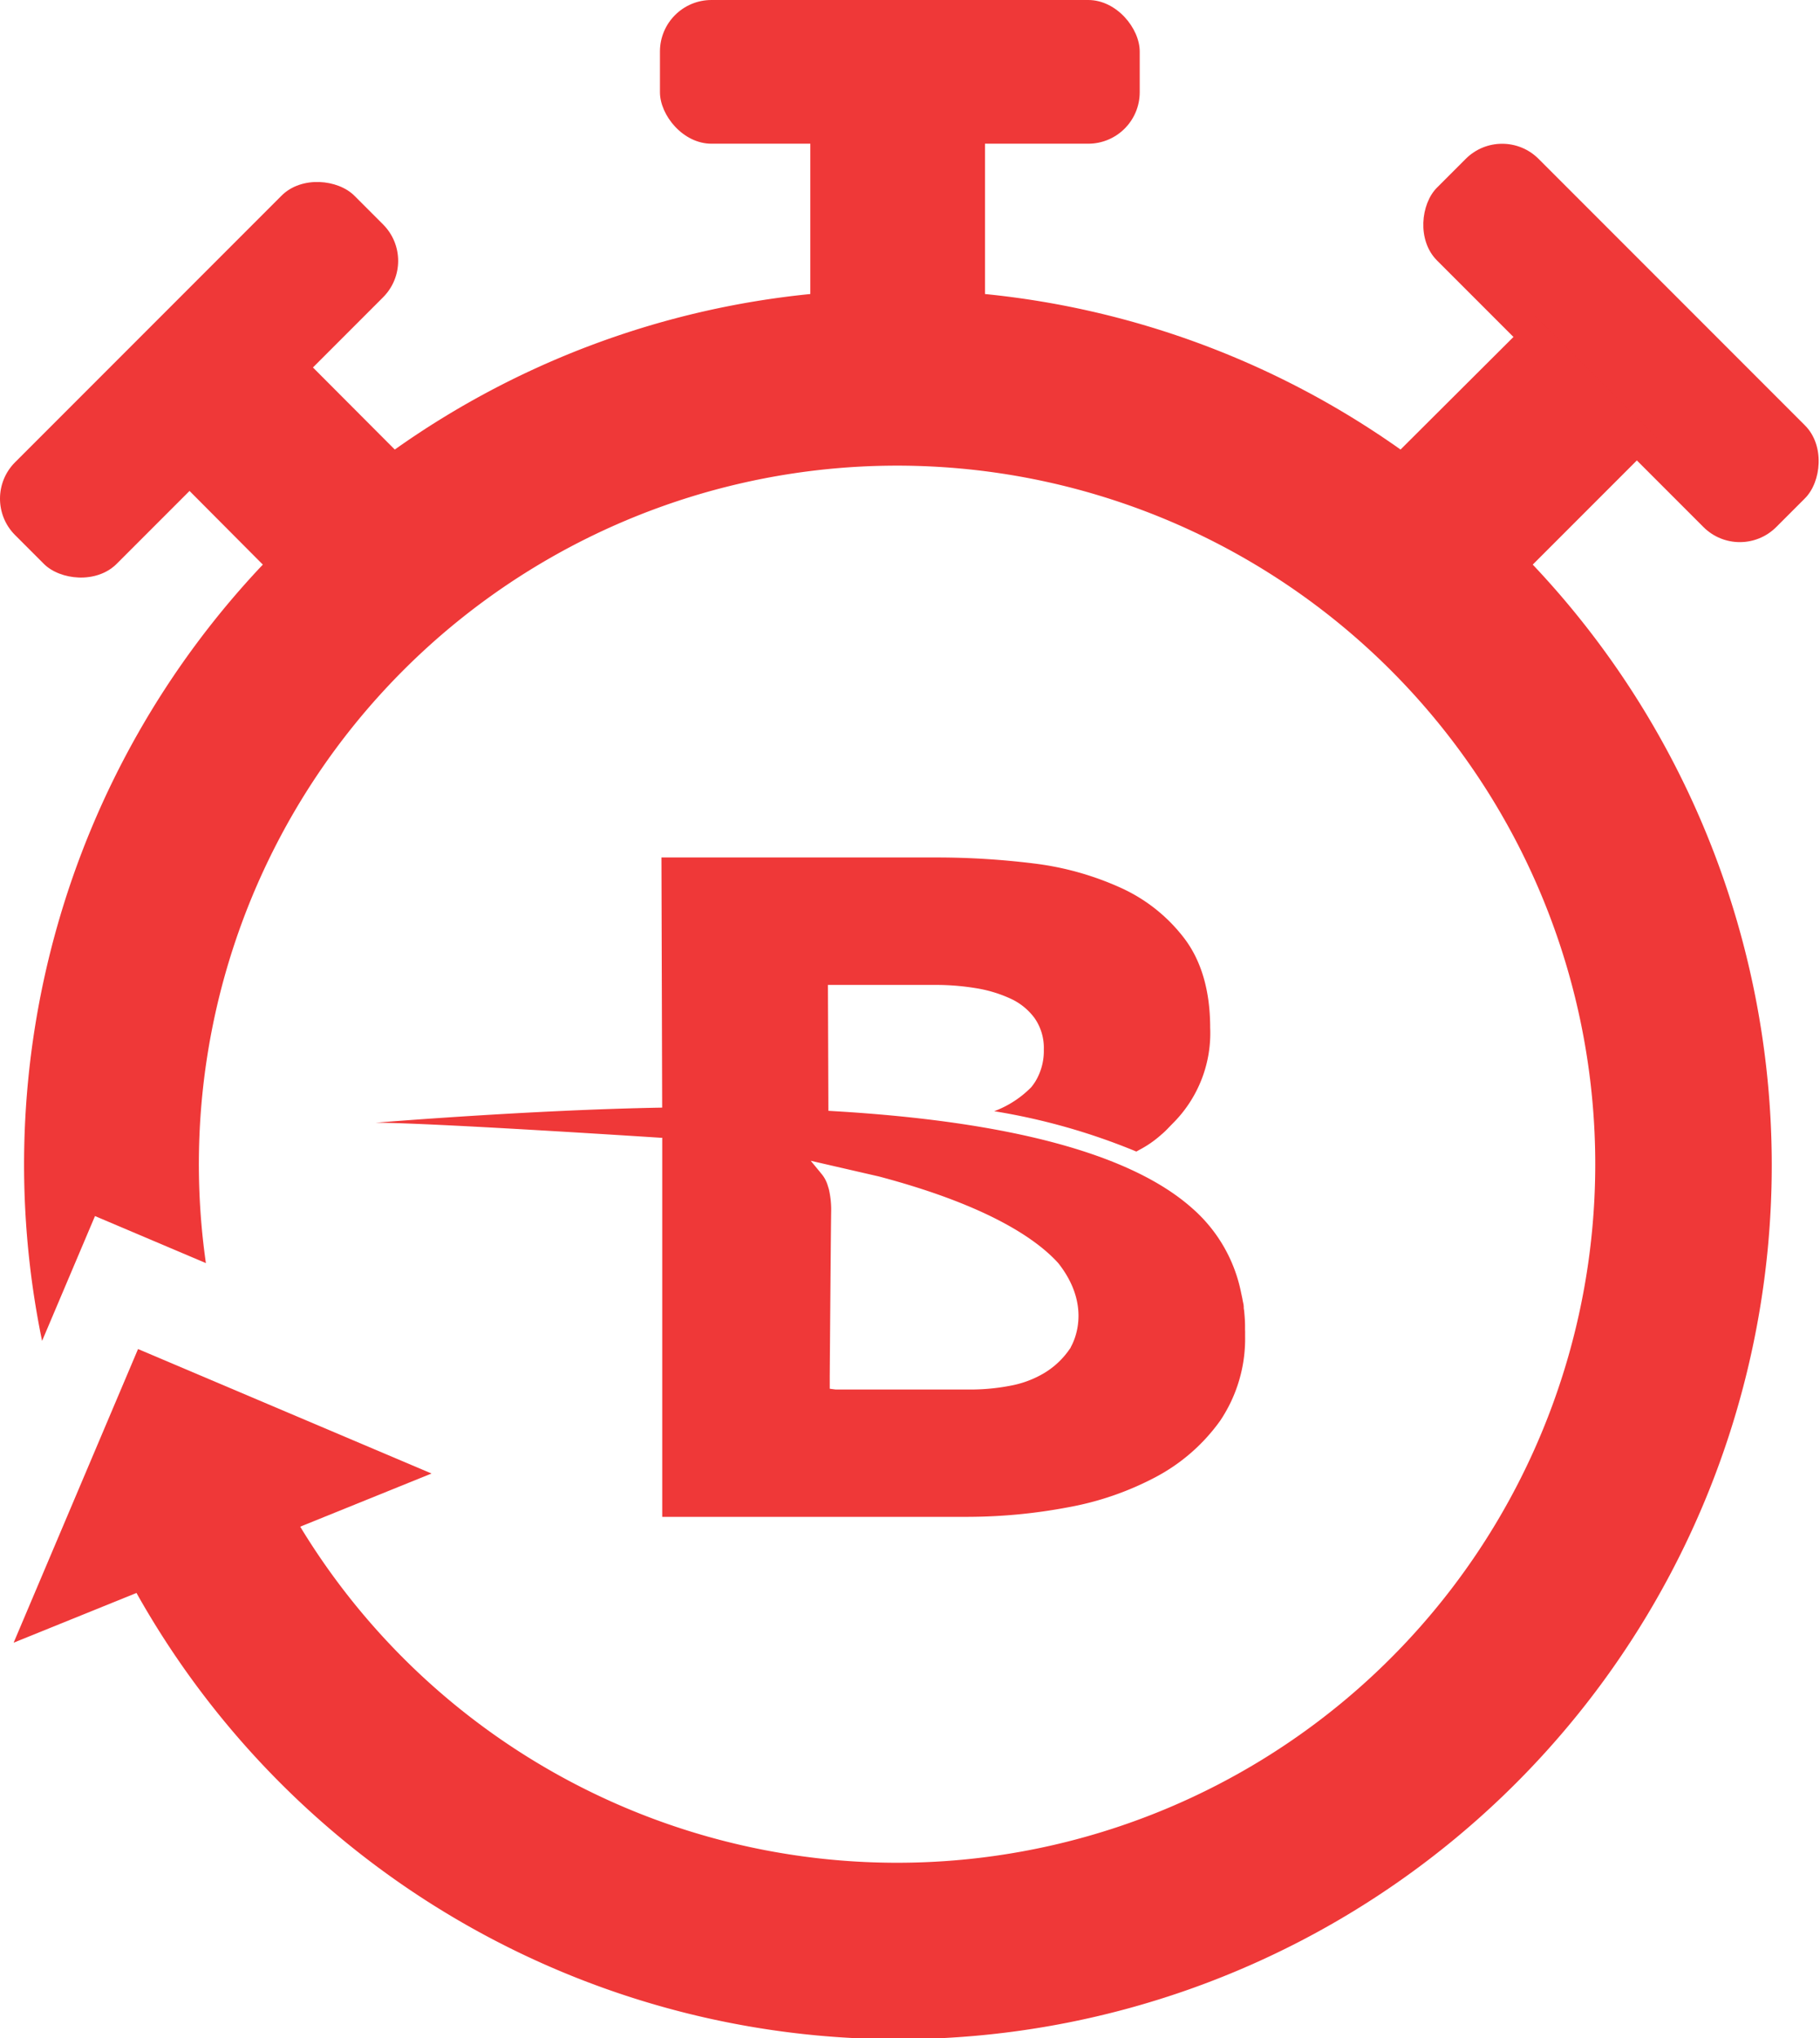 <svg id="Layer_1" data-name="Layer 1" xmlns="http://www.w3.org/2000/svg" viewBox="0 0 280.3 313.75"><defs><style>.cls-1{fill:#ef3838;}</style></defs><path class="cls-1" d="M228.42,234.79v-.59c0-.77-.06-1.53-.14-2.35l-.06-.39v-.17c0-.33-.1-.7-.16-1l-.06-.34h0l-.19-.89a23.3,23.3,0,0,0-7.55-13c-9.34-8.3-27.9-13.33-55.18-14.93l-.83-.05-.07-19.38H181a38.06,38.06,0,0,1,5.9.49,20.44,20.44,0,0,1,5.38,1.61,9.49,9.49,0,0,1,3.72,3,8,8,0,0,1,1.43,4.83,9.08,9.08,0,0,1-1.3,4.93,9.34,9.34,0,0,1-.63.88,15.72,15.72,0,0,1-5.71,3.7,98.17,98.17,0,0,1,21.89,6.21l.56-.31h0l0,0a16.64,16.64,0,0,0,3.28-2.29,12.88,12.88,0,0,0,1.2-1.15h0l.92-.94a19.6,19.6,0,0,0,5.41-14.37c0-5.59-1.32-10.16-3.85-13.58a25.51,25.51,0,0,0-9.9-7.95A45.71,45.71,0,0,0,195.85,163a122.05,122.05,0,0,0-14.85-.92H138.54l.11,38.51h-.2c-20.2.36-43.93,2.32-43.93,2.32,8.38,0,43.94,2.32,43.94,2.32v0l.2,0v58.35h47.16A83.56,83.56,0,0,0,201,262.14a46.38,46.38,0,0,0,13.69-4.7,28.74,28.74,0,0,0,9.89-8.64,22.62,22.62,0,0,0,3.85-13.06v-.43C228.44,235.15,228.43,235,228.42,234.79Zm-26.74,2.48-.11.21c0,.09-.1.18-.16.27a12.6,12.6,0,0,1-3.86,3.66,15.72,15.72,0,0,1-5.36,2,32,32,0,0,1-5.9.57H165.36l-.9-.12v-2.06c.05-6.67.17-22,.22-25.23a13.85,13.85,0,0,0-.29-3.12l-.07-.32-.22-.71a5,5,0,0,0-1-1.74l-.19-.24-1.38-1.67,10.52,2.42c16.89,4.48,24.32,9.7,27.61,13.34C204.5,230.67,202.44,235.83,201.68,237.27Z" transform="translate(-36.67 -30.09)"/><rect class="cls-1" x="101.64" width="73.89" height="22.12" rx="7.93"/><rect class="cls-1" x="249.37" y="71.82" width="73.89" height="22.12" rx="7.93" transform="translate(105.8 -208.27) rotate(45)"/><rect class="cls-1" x="30.38" y="77.49" width="73.89" height="22.12" rx="7.93" transform="translate(-79.56 43.45) rotate(-45)"/><polyline class="cls-1" points="2.1 252.86 21.26 207.66 66.46 226.82"/><path class="cls-1" d="M272.73,117l19.33-19.33-19-19L252.37,99.29a133.63,133.63,0,0,0-64-23.94V47.77h-26.9V75.35a133.55,133.55,0,0,0-64,23.94L76.84,78.61l-19,19L77.15,117a134.35,134.35,0,0,0-34,119.5l8.15-19.22,17.08,7.24a107.53,107.53,0,1,1,11.52,35.29L55.9,272A134.53,134.53,0,1,0,272.73,117Z" transform="translate(-36.67 -30.09)"/></svg>